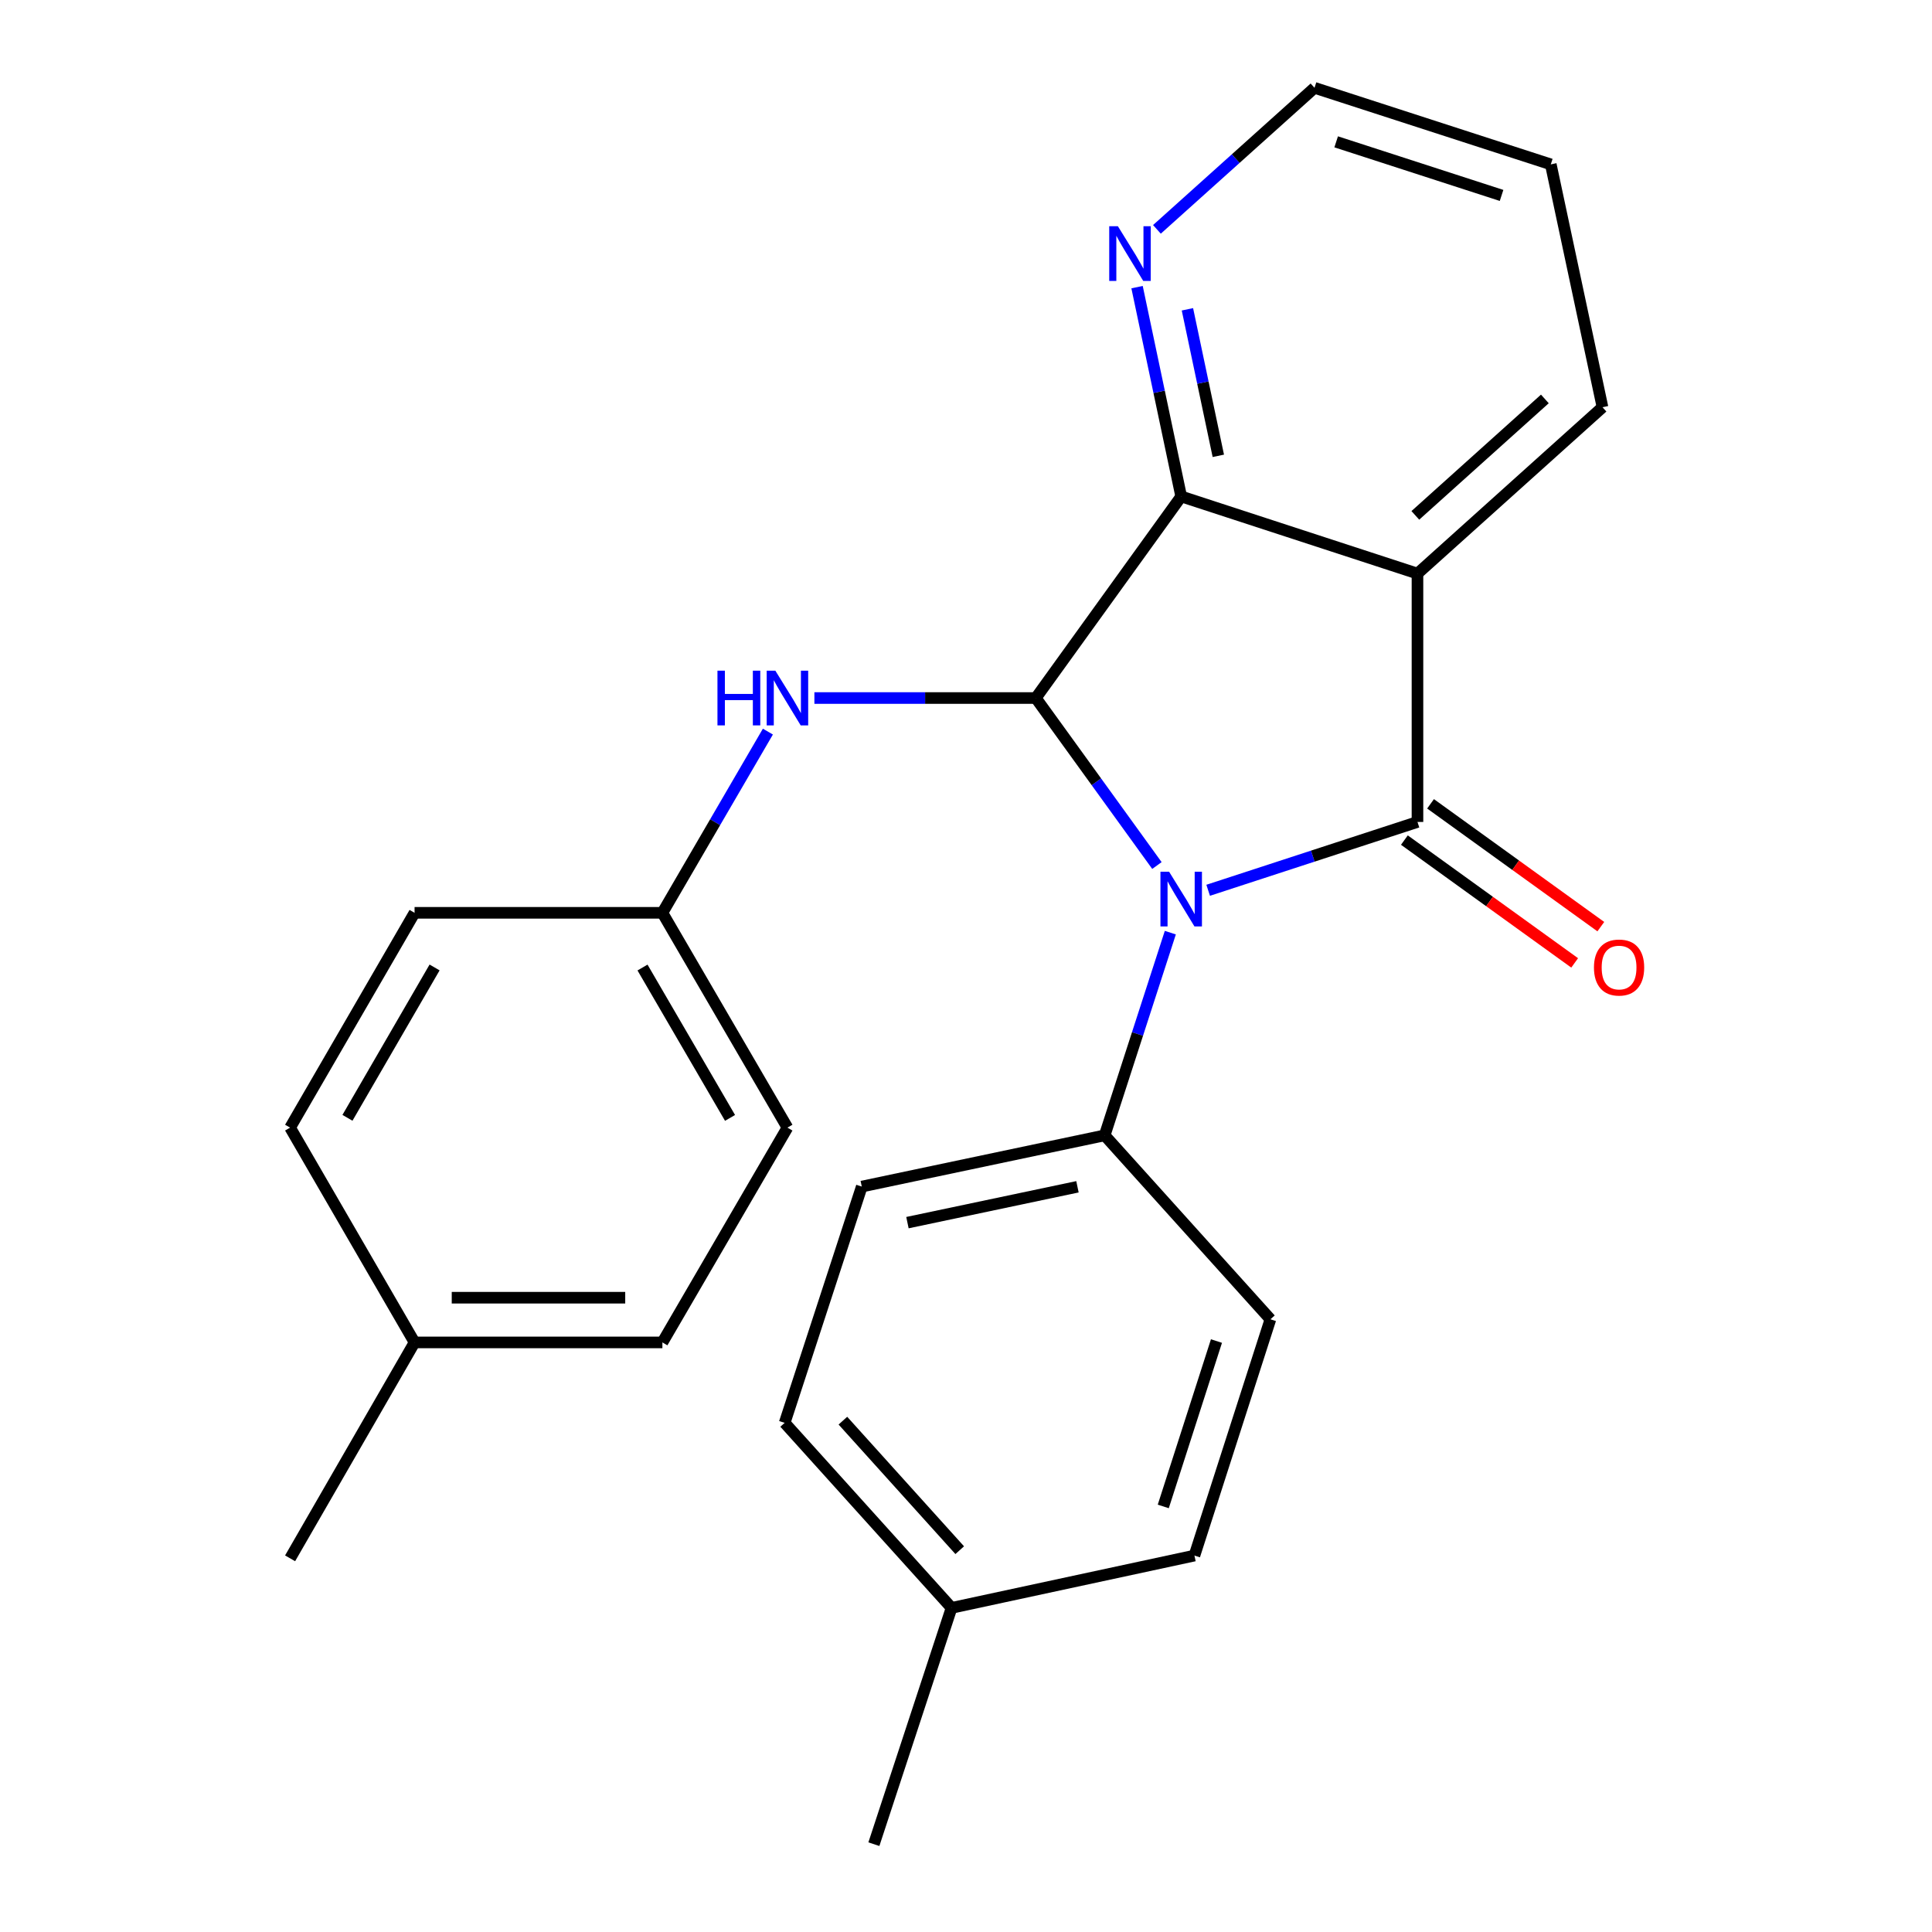 <?xml version='1.0' encoding='iso-8859-1'?>
<svg version='1.1' baseProfile='full'
              xmlns='http://www.w3.org/2000/svg'
                      xmlns:rdkit='http://www.rdkit.org/xml'
                      xmlns:xlink='http://www.w3.org/1999/xlink'
                  xml:space='preserve'
width='1000px' height='1000px' viewBox='0 0 1000 1000'>
<!-- END OF HEADER -->
<rect style='opacity:1.0;fill:#FFFFFF;stroke:none' width='1000' height='1000' x='0' y='0'> </rect>
<path class='bond-0' d='M 625.341,460.808 L 679.511,443.125' style='fill:none;fill-rule:evenodd;stroke:#0000FF;stroke-width:6px;stroke-linecap:butt;stroke-linejoin:miter;stroke-opacity:1' />
<path class='bond-0' d='M 679.511,443.125 L 733.681,425.442' style='fill:none;fill-rule:evenodd;stroke:#000000;stroke-width:6px;stroke-linecap:butt;stroke-linejoin:miter;stroke-opacity:1' />
<path class='bond-1' d='M 598.824,447.993 L 567.479,404.646' style='fill:none;fill-rule:evenodd;stroke:#0000FF;stroke-width:6px;stroke-linecap:butt;stroke-linejoin:miter;stroke-opacity:1' />
<path class='bond-1' d='M 567.479,404.646 L 536.133,361.299' style='fill:none;fill-rule:evenodd;stroke:#000000;stroke-width:6px;stroke-linecap:butt;stroke-linejoin:miter;stroke-opacity:1' />
<path class='bond-5' d='M 605.758,482.737 L 588.765,535.198' style='fill:none;fill-rule:evenodd;stroke:#0000FF;stroke-width:6px;stroke-linecap:butt;stroke-linejoin:miter;stroke-opacity:1' />
<path class='bond-5' d='M 588.765,535.198 L 571.773,587.659' style='fill:none;fill-rule:evenodd;stroke:#000000;stroke-width:6px;stroke-linecap:butt;stroke-linejoin:miter;stroke-opacity:1' />
<path class='bond-2' d='M 733.681,425.442 L 733.681,296.886' style='fill:none;fill-rule:evenodd;stroke:#000000;stroke-width:6px;stroke-linecap:butt;stroke-linejoin:miter;stroke-opacity:1' />
<path class='bond-7' d='M 726.911,434.827 L 770.977,466.611' style='fill:none;fill-rule:evenodd;stroke:#000000;stroke-width:6px;stroke-linecap:butt;stroke-linejoin:miter;stroke-opacity:1' />
<path class='bond-7' d='M 770.977,466.611 L 815.042,498.395' style='fill:none;fill-rule:evenodd;stroke:#FF0000;stroke-width:6px;stroke-linecap:butt;stroke-linejoin:miter;stroke-opacity:1' />
<path class='bond-7' d='M 740.45,416.058 L 784.515,447.842' style='fill:none;fill-rule:evenodd;stroke:#000000;stroke-width:6px;stroke-linecap:butt;stroke-linejoin:miter;stroke-opacity:1' />
<path class='bond-7' d='M 784.515,447.842 L 828.58,479.626' style='fill:none;fill-rule:evenodd;stroke:#FF0000;stroke-width:6px;stroke-linecap:butt;stroke-linejoin:miter;stroke-opacity:1' />
<path class='bond-3' d='M 536.133,361.299 L 611.385,256.965' style='fill:none;fill-rule:evenodd;stroke:#000000;stroke-width:6px;stroke-linecap:butt;stroke-linejoin:miter;stroke-opacity:1' />
<path class='bond-4' d='M 536.133,361.299 L 478.832,361.299' style='fill:none;fill-rule:evenodd;stroke:#000000;stroke-width:6px;stroke-linecap:butt;stroke-linejoin:miter;stroke-opacity:1' />
<path class='bond-4' d='M 478.832,361.299 L 421.53,361.299' style='fill:none;fill-rule:evenodd;stroke:#0000FF;stroke-width:6px;stroke-linecap:butt;stroke-linejoin:miter;stroke-opacity:1' />
<path class='bond-11' d='M 733.681,296.886 L 829.452,210.782' style='fill:none;fill-rule:evenodd;stroke:#000000;stroke-width:6px;stroke-linecap:butt;stroke-linejoin:miter;stroke-opacity:1' />
<path class='bond-11' d='M 732.574,266.76 L 799.614,206.488' style='fill:none;fill-rule:evenodd;stroke:#000000;stroke-width:6px;stroke-linecap:butt;stroke-linejoin:miter;stroke-opacity:1' />
<path class='bond-24' d='M 733.681,296.886 L 611.385,256.965' style='fill:none;fill-rule:evenodd;stroke:#000000;stroke-width:6px;stroke-linecap:butt;stroke-linejoin:miter;stroke-opacity:1' />
<path class='bond-6' d='M 611.385,256.965 L 599.961,202.793' style='fill:none;fill-rule:evenodd;stroke:#000000;stroke-width:6px;stroke-linecap:butt;stroke-linejoin:miter;stroke-opacity:1' />
<path class='bond-6' d='M 599.961,202.793 L 588.537,148.621' style='fill:none;fill-rule:evenodd;stroke:#0000FF;stroke-width:6px;stroke-linecap:butt;stroke-linejoin:miter;stroke-opacity:1' />
<path class='bond-6' d='M 630.602,235.938 L 622.606,198.018' style='fill:none;fill-rule:evenodd;stroke:#000000;stroke-width:6px;stroke-linecap:butt;stroke-linejoin:miter;stroke-opacity:1' />
<path class='bond-6' d='M 622.606,198.018 L 614.609,160.097' style='fill:none;fill-rule:evenodd;stroke:#0000FF;stroke-width:6px;stroke-linecap:butt;stroke-linejoin:miter;stroke-opacity:1' />
<path class='bond-10' d='M 397.461,378.675 L 370.157,425.574' style='fill:none;fill-rule:evenodd;stroke:#0000FF;stroke-width:6px;stroke-linecap:butt;stroke-linejoin:miter;stroke-opacity:1' />
<path class='bond-10' d='M 370.157,425.574 L 342.854,472.473' style='fill:none;fill-rule:evenodd;stroke:#000000;stroke-width:6px;stroke-linecap:butt;stroke-linejoin:miter;stroke-opacity:1' />
<path class='bond-8' d='M 571.773,587.659 L 446.057,614.17' style='fill:none;fill-rule:evenodd;stroke:#000000;stroke-width:6px;stroke-linecap:butt;stroke-linejoin:miter;stroke-opacity:1' />
<path class='bond-8' d='M 557.691,614.28 L 469.69,632.838' style='fill:none;fill-rule:evenodd;stroke:#000000;stroke-width:6px;stroke-linecap:butt;stroke-linejoin:miter;stroke-opacity:1' />
<path class='bond-9' d='M 571.773,587.659 L 657.567,682.865' style='fill:none;fill-rule:evenodd;stroke:#000000;stroke-width:6px;stroke-linecap:butt;stroke-linejoin:miter;stroke-opacity:1' />
<path class='bond-20' d='M 598.824,118.719 L 639.606,82.087' style='fill:none;fill-rule:evenodd;stroke:#0000FF;stroke-width:6px;stroke-linecap:butt;stroke-linejoin:miter;stroke-opacity:1' />
<path class='bond-20' d='M 639.606,82.087 L 680.388,45.455' style='fill:none;fill-rule:evenodd;stroke:#000000;stroke-width:6px;stroke-linecap:butt;stroke-linejoin:miter;stroke-opacity:1' />
<path class='bond-13' d='M 446.057,614.17 L 406.136,736.465' style='fill:none;fill-rule:evenodd;stroke:#000000;stroke-width:6px;stroke-linecap:butt;stroke-linejoin:miter;stroke-opacity:1' />
<path class='bond-12' d='M 657.567,682.865 L 618.238,805.16' style='fill:none;fill-rule:evenodd;stroke:#000000;stroke-width:6px;stroke-linecap:butt;stroke-linejoin:miter;stroke-opacity:1' />
<path class='bond-12' d='M 629.637,694.124 L 602.106,779.731' style='fill:none;fill-rule:evenodd;stroke:#000000;stroke-width:6px;stroke-linecap:butt;stroke-linejoin:miter;stroke-opacity:1' />
<path class='bond-16' d='M 342.854,472.473 L 214.58,472.473' style='fill:none;fill-rule:evenodd;stroke:#000000;stroke-width:6px;stroke-linecap:butt;stroke-linejoin:miter;stroke-opacity:1' />
<path class='bond-17' d='M 342.854,472.473 L 407.576,583.66' style='fill:none;fill-rule:evenodd;stroke:#000000;stroke-width:6px;stroke-linecap:butt;stroke-linejoin:miter;stroke-opacity:1' />
<path class='bond-17' d='M 332.562,500.794 L 377.867,578.625' style='fill:none;fill-rule:evenodd;stroke:#000000;stroke-width:6px;stroke-linecap:butt;stroke-linejoin:miter;stroke-opacity:1' />
<path class='bond-23' d='M 829.452,210.782 L 802.684,85.08' style='fill:none;fill-rule:evenodd;stroke:#000000;stroke-width:6px;stroke-linecap:butt;stroke-linejoin:miter;stroke-opacity:1' />
<path class='bond-14' d='M 618.238,805.16 L 492.522,832.237' style='fill:none;fill-rule:evenodd;stroke:#000000;stroke-width:6px;stroke-linecap:butt;stroke-linejoin:miter;stroke-opacity:1' />
<path class='bond-25' d='M 406.136,736.465 L 492.522,832.237' style='fill:none;fill-rule:evenodd;stroke:#000000;stroke-width:6px;stroke-linecap:butt;stroke-linejoin:miter;stroke-opacity:1' />
<path class='bond-25' d='M 436.279,735.331 L 496.749,802.371' style='fill:none;fill-rule:evenodd;stroke:#000000;stroke-width:6px;stroke-linecap:butt;stroke-linejoin:miter;stroke-opacity:1' />
<path class='bond-21' d='M 492.522,832.237 L 452.319,954.545' style='fill:none;fill-rule:evenodd;stroke:#000000;stroke-width:6px;stroke-linecap:butt;stroke-linejoin:miter;stroke-opacity:1' />
<path class='bond-15' d='M 214.58,694.835 L 342.854,694.835' style='fill:none;fill-rule:evenodd;stroke:#000000;stroke-width:6px;stroke-linecap:butt;stroke-linejoin:miter;stroke-opacity:1' />
<path class='bond-15' d='M 233.821,671.692 L 323.613,671.692' style='fill:none;fill-rule:evenodd;stroke:#000000;stroke-width:6px;stroke-linecap:butt;stroke-linejoin:miter;stroke-opacity:1' />
<path class='bond-22' d='M 214.58,694.835 L 150.154,806.587' style='fill:none;fill-rule:evenodd;stroke:#000000;stroke-width:6px;stroke-linecap:butt;stroke-linejoin:miter;stroke-opacity:1' />
<path class='bond-27' d='M 214.58,694.835 L 150.154,583.66' style='fill:none;fill-rule:evenodd;stroke:#000000;stroke-width:6px;stroke-linecap:butt;stroke-linejoin:miter;stroke-opacity:1' />
<path class='bond-18' d='M 214.58,472.473 L 150.154,583.66' style='fill:none;fill-rule:evenodd;stroke:#000000;stroke-width:6px;stroke-linecap:butt;stroke-linejoin:miter;stroke-opacity:1' />
<path class='bond-18' d='M 224.94,500.754 L 179.842,578.585' style='fill:none;fill-rule:evenodd;stroke:#000000;stroke-width:6px;stroke-linecap:butt;stroke-linejoin:miter;stroke-opacity:1' />
<path class='bond-19' d='M 407.576,583.66 L 342.854,694.835' style='fill:none;fill-rule:evenodd;stroke:#000000;stroke-width:6px;stroke-linecap:butt;stroke-linejoin:miter;stroke-opacity:1' />
<path class='bond-26' d='M 680.388,45.455 L 802.684,85.08' style='fill:none;fill-rule:evenodd;stroke:#000000;stroke-width:6px;stroke-linecap:butt;stroke-linejoin:miter;stroke-opacity:1' />
<path class='bond-26' d='M 691.599,73.414 L 777.206,101.152' style='fill:none;fill-rule:evenodd;stroke:#000000;stroke-width:6px;stroke-linecap:butt;stroke-linejoin:miter;stroke-opacity:1' />
<path  class='atom-0' d='M 605.125 451.203
L 614.405 466.203
Q 615.325 467.683, 616.805 470.363
Q 618.285 473.043, 618.365 473.203
L 618.365 451.203
L 622.125 451.203
L 622.125 479.523
L 618.245 479.523
L 608.285 463.123
Q 607.125 461.203, 605.885 459.003
Q 604.685 456.803, 604.325 456.123
L 604.325 479.523
L 600.645 479.523
L 600.645 451.203
L 605.125 451.203
' fill='#0000FF'/>
<path  class='atom-5' d='M 371.356 347.139
L 375.196 347.139
L 375.196 359.179
L 389.676 359.179
L 389.676 347.139
L 393.516 347.139
L 393.516 375.459
L 389.676 375.459
L 389.676 362.379
L 375.196 362.379
L 375.196 375.459
L 371.356 375.459
L 371.356 347.139
' fill='#0000FF'/>
<path  class='atom-5' d='M 401.316 347.139
L 410.596 362.139
Q 411.516 363.619, 412.996 366.299
Q 414.476 368.979, 414.556 369.139
L 414.556 347.139
L 418.316 347.139
L 418.316 375.459
L 414.436 375.459
L 404.476 359.059
Q 403.316 357.139, 402.076 354.939
Q 400.876 352.739, 400.516 352.059
L 400.516 375.459
L 396.836 375.459
L 396.836 347.139
L 401.316 347.139
' fill='#0000FF'/>
<path  class='atom-7' d='M 578.614 117.089
L 587.894 132.089
Q 588.814 133.569, 590.294 136.249
Q 591.774 138.929, 591.854 139.089
L 591.854 117.089
L 595.614 117.089
L 595.614 145.409
L 591.734 145.409
L 581.774 129.009
Q 580.614 127.089, 579.374 124.889
Q 578.174 122.689, 577.814 122.009
L 577.814 145.409
L 574.134 145.409
L 574.134 117.089
L 578.614 117.089
' fill='#0000FF'/>
<path  class='atom-8' d='M 825.028 500.787
Q 825.028 493.987, 828.388 490.187
Q 831.748 486.387, 838.028 486.387
Q 844.308 486.387, 847.668 490.187
Q 851.028 493.987, 851.028 500.787
Q 851.028 507.667, 847.628 511.587
Q 844.228 515.467, 838.028 515.467
Q 831.788 515.467, 828.388 511.587
Q 825.028 507.707, 825.028 500.787
M 838.028 512.267
Q 842.348 512.267, 844.668 509.387
Q 847.028 506.467, 847.028 500.787
Q 847.028 495.227, 844.668 492.427
Q 842.348 489.587, 838.028 489.587
Q 833.708 489.587, 831.348 492.387
Q 829.028 495.187, 829.028 500.787
Q 829.028 506.507, 831.348 509.387
Q 833.708 512.267, 838.028 512.267
' fill='#FF0000'/>
</svg>
